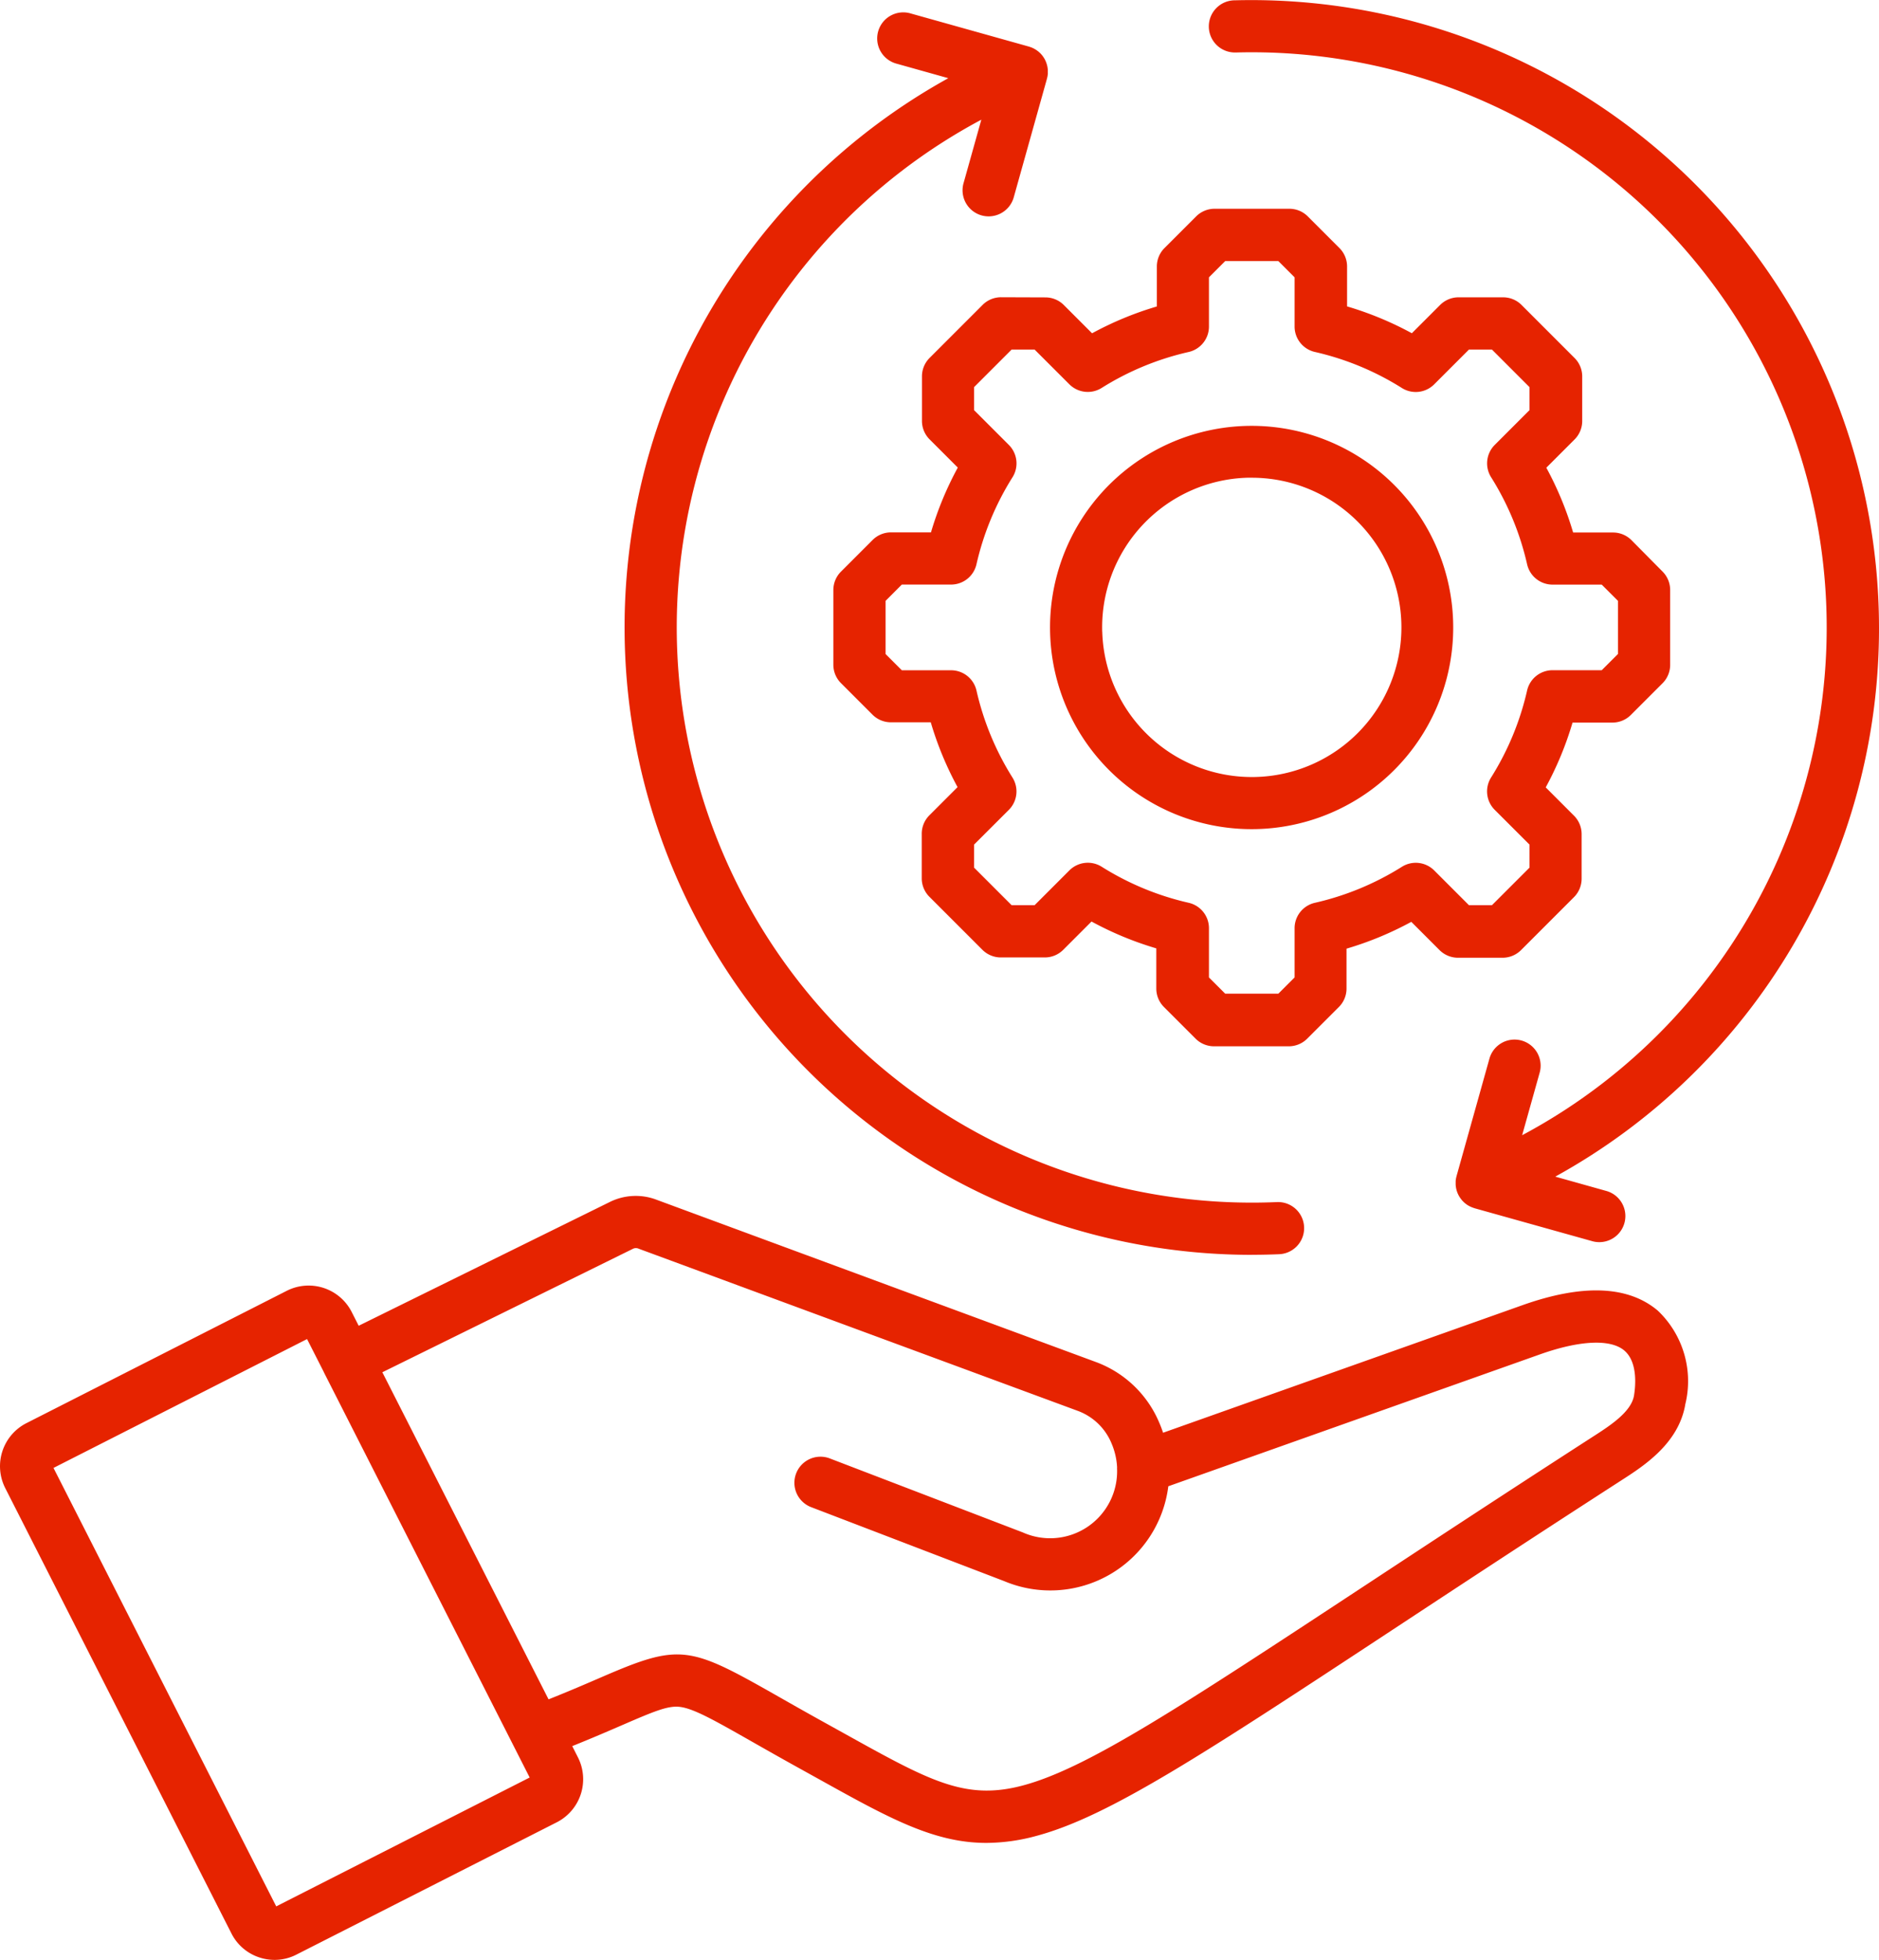 <svg xmlns="http://www.w3.org/2000/svg" width="121.824" height="127.031" viewBox="0 0 121.824 127.031">
  <path id="AdobeStock_592029045" d="M147.715,56.72a40.546,40.546,0,0,1-20.989,35.6l3.343.937a1.691,1.691,0,0,1-.912,3.256L121.5,94.371l-.016-.006-.044-.015a1.722,1.722,0,0,1-.166-.063l-.051-.023a1.665,1.665,0,0,1-.185-.1l-.035-.024a1.677,1.677,0,0,1-.14-.107l-.049-.043a1.685,1.685,0,0,1-.145-.15c-.011-.012-.02-.026-.03-.039a1.661,1.661,0,0,1-.106-.147c-.011-.017-.022-.033-.032-.051s-.013-.019-.019-.03a1.645,1.645,0,0,1-.083-.17l-.006-.011c-.008-.019-.014-.039-.021-.058s-.021-.056-.03-.084-.016-.057-.023-.085-.013-.049-.018-.074-.012-.065-.017-.1-.007-.043-.009-.065-.006-.069-.007-.1,0-.041,0-.061,0-.069,0-.1,0-.041,0-.062.008-.066.012-.1.006-.044.01-.065.014-.063.021-.094.007-.034.012-.051l2.144-7.654a1.691,1.691,0,0,1,3.256.912l-1.145,4.085a37.288,37.288,0,0,0-17.536-70.192q-.494,0-.985.013h-.045a1.691,1.691,0,1,1-.043-3.381q.535-.014,1.074-.014A40.71,40.71,0,0,1,147.715,56.72ZM107.051,97.386c.587,0,1.184-.013,1.774-.038a1.69,1.69,0,1,0-.144-3.378c-.541.023-1.089.035-1.629.035A37.287,37.287,0,0,1,89.515,23.814L88.37,27.9a1.691,1.691,0,1,0,3.256.912l2.144-7.654c0-.016.007-.032.011-.048.008-.033.016-.066.022-.1s.007-.047.011-.07.009-.062.012-.094,0-.051,0-.076,0-.059,0-.088,0-.053,0-.079,0-.056-.006-.084-.008-.056-.012-.084-.008-.053-.014-.079-.014-.059-.022-.088-.013-.048-.02-.072-.021-.062-.033-.092-.011-.033-.017-.049l-.008-.017c-.012-.029-.026-.057-.04-.085s-.022-.046-.034-.069-.026-.043-.039-.064-.032-.053-.049-.079l-.034-.045c-.022-.029-.043-.058-.066-.086-.011-.012-.022-.024-.034-.036-.025-.028-.05-.057-.077-.083s-.033-.029-.049-.043-.047-.044-.073-.064-.045-.033-.068-.05-.042-.032-.064-.046-.049-.029-.074-.044l-.068-.039c-.023-.013-.046-.022-.069-.033s-.055-.026-.084-.038l-.06-.021c-.034-.012-.067-.024-.1-.034l-.015-.005-7.654-2.144a1.691,1.691,0,1,0-.912,3.256l3.344.937a40.673,40.673,0,0,0,19.676,76.266Zm28.1,9.727c-.447,2.523-2.693,3.964-4.18,4.918l-.229.148c-5.7,3.679-10.443,6.8-14.631,9.556-12.177,8.01-18.29,12.03-22.969,13.3a12.49,12.49,0,0,1-3.3.47c-3.419,0-6.353-1.63-10.827-4.116l-1.2-.665c-1.221-.675-2.241-1.254-3.141-1.766-2.454-1.395-3.807-2.163-4.709-2.27-.76-.089-1.638.274-3.726,1.178-.894.387-1.949.843-3.248,1.365l.371.731a3.133,3.133,0,0,1-1.372,4.206l-16.886,8.579a3.106,3.106,0,0,1-1.411.34,3.149,3.149,0,0,1-.976-.156,3.107,3.107,0,0,1-1.82-1.556L26.23,112.506A3.132,3.132,0,0,1,27.6,108.3h0l16.885-8.581a3.132,3.132,0,0,1,4.207,1.372l.454.894,16.259-8.011a3.789,3.789,0,0,1,3.058-.154l28.5,10.523a7.135,7.135,0,0,1,4.1,3.954q.132.307.235.623l23.3-8.268c3.907-1.386,6.86-1.267,8.777.355a6.3,6.3,0,0,1,1.773,6.1Zm-106.019,4.2Zm31.1,19.953L46.889,105l-.007-.013,0-.009-1.083-2.13L29.359,111.2,43.8,139.619ZM131.2,103.589c-.893-.755-2.884-.664-5.462.25l-24.1,8.55a7.709,7.709,0,0,1-10.644,6.147l-12.485-4.783a1.691,1.691,0,1,1,1.209-3.158L92.2,115.379a4.343,4.343,0,0,0,6.117-4.078q-.005-.068,0-.136a4.488,4.488,0,0,0-.354-1.54,3.785,3.785,0,0,0-2.162-2.111l-28.5-10.522a.438.438,0,0,0-.393.015L50.68,105l10.776,21.2c1.393-.554,2.5-1.035,3.441-1.441,5.124-2.219,5.683-2.023,11.45,1.254.892.507,1.9,1.081,3.106,1.747l1.207.669c5.547,3.082,7.843,4.357,11.6,3.339,4.156-1.128,10.119-5.049,22-12.861,4.193-2.758,8.947-5.885,14.655-9.571l.238-.153c1.108-.711,2.488-1.6,2.676-2.661C131.91,106.033,132.122,104.373,131.2,103.589ZM93.669,35.332a1.689,1.689,0,0,1,1.2.5l1.826,1.826a21.51,21.51,0,0,1,4.2-1.738V33.329a1.691,1.691,0,0,1,.5-1.2l2.043-2.042a1.689,1.689,0,0,1,1.2-.5h4.848a1.69,1.69,0,0,1,1.2.5l2.042,2.042a1.691,1.691,0,0,1,.5,1.2v2.587a21.506,21.506,0,0,1,4.2,1.739l1.828-1.828a1.689,1.689,0,0,1,1.2-.5h2.889a1.69,1.69,0,0,1,1.2.5l3.428,3.428a1.69,1.69,0,0,1,.5,1.2v2.889a1.691,1.691,0,0,1-.5,1.2l-1.827,1.827a21.5,21.5,0,0,1,1.738,4.2h2.587a1.69,1.69,0,0,1,1.2.5L133.68,53.1a1.691,1.691,0,0,1,.495,1.2v4.848a1.69,1.69,0,0,1-.5,1.2l-2.043,2.043a1.691,1.691,0,0,1-1.2.5h-2.586a21.5,21.5,0,0,1-1.739,4.2l1.828,1.829a1.69,1.69,0,0,1,.5,1.2v2.889a1.691,1.691,0,0,1-.5,1.2l-3.428,3.428a1.691,1.691,0,0,1-1.2.495h-2.889a1.69,1.69,0,0,1-1.2-.5l-1.826-1.826a21.51,21.51,0,0,1-4.2,1.738v2.586a1.691,1.691,0,0,1-.5,1.2l-2.043,2.042a1.69,1.69,0,0,1-1.2.5h-4.848a1.69,1.69,0,0,1-1.2-.5l-2.042-2.042a1.692,1.692,0,0,1-.5-1.2V77.525a21.5,21.5,0,0,1-4.2-1.74l-1.828,1.828a1.689,1.689,0,0,1-1.2.5H90.78a1.69,1.69,0,0,1-1.2-.5l-3.428-3.428a1.691,1.691,0,0,1-.5-1.2V70.1a1.692,1.692,0,0,1,.495-1.2l1.827-1.827a21.537,21.537,0,0,1-1.738-4.2H83.659a1.691,1.691,0,0,1-1.2-.495L80.421,60.34a1.691,1.691,0,0,1-.5-1.2V54.3a1.691,1.691,0,0,1,.5-1.2l2.043-2.043a1.69,1.69,0,0,1,1.2-.495h2.586a21.511,21.511,0,0,1,1.739-4.2l-1.828-1.828a1.691,1.691,0,0,1-.495-1.2V40.45a1.69,1.69,0,0,1,.5-1.2l3.428-3.428a1.689,1.689,0,0,1,1.2-.5Zm-.7,3.381H91.48L89.043,41.15v1.488L91.3,44.895a1.69,1.69,0,0,1,.236,2.095A18.16,18.16,0,0,0,89.2,52.63a1.69,1.69,0,0,1-1.648,1.315H84.36L83.308,55v3.448L84.36,59.5h3.191A1.691,1.691,0,0,1,89.2,60.811a18.175,18.175,0,0,0,2.334,5.642,1.69,1.69,0,0,1-.236,2.095L89.043,70.8v1.49l2.437,2.437h1.488l2.256-2.256a1.69,1.69,0,0,1,2.095-.236,18.163,18.163,0,0,0,5.64,2.336,1.69,1.69,0,0,1,1.314,1.647v3.191l1.052,1.052h3.448l1.052-1.052V76.22a1.69,1.69,0,0,1,1.315-1.648,18.18,18.18,0,0,0,5.642-2.334,1.69,1.69,0,0,1,2.095.236l2.254,2.254h1.488l2.438-2.437V70.8L122.8,68.546a1.69,1.69,0,0,1-.236-2.095,18.152,18.152,0,0,0,2.336-5.64,1.691,1.691,0,0,1,1.648-1.315h3.191l1.053-1.052V55l-1.053-1.052H126.55A1.69,1.69,0,0,1,124.9,52.63a18.17,18.17,0,0,0-2.334-5.642,1.691,1.691,0,0,1,.236-2.095l2.255-2.255V41.15l-2.438-2.438h-1.488l-2.256,2.256a1.69,1.69,0,0,1-2.095.236,18.152,18.152,0,0,0-5.64-2.336,1.691,1.691,0,0,1-1.315-1.648V34.03l-1.052-1.052h-3.447l-1.053,1.052v3.192a1.691,1.691,0,0,1-1.315,1.648A18.159,18.159,0,0,0,97.317,41.2a1.69,1.69,0,0,1-2.095-.236Zm1.006,18.394a13.07,13.07,0,1,1,4.1,9.132,13.07,13.07,0,0,1-4.1-9.132Zm3.38-.1a9.7,9.7,0,1,0,9.7-9.987q-.147,0-.294,0a9.7,9.7,0,0,0-9.409,9.982Z" transform="translate(-25.891 -16.056)" fill="#e62300"/>
</svg>
